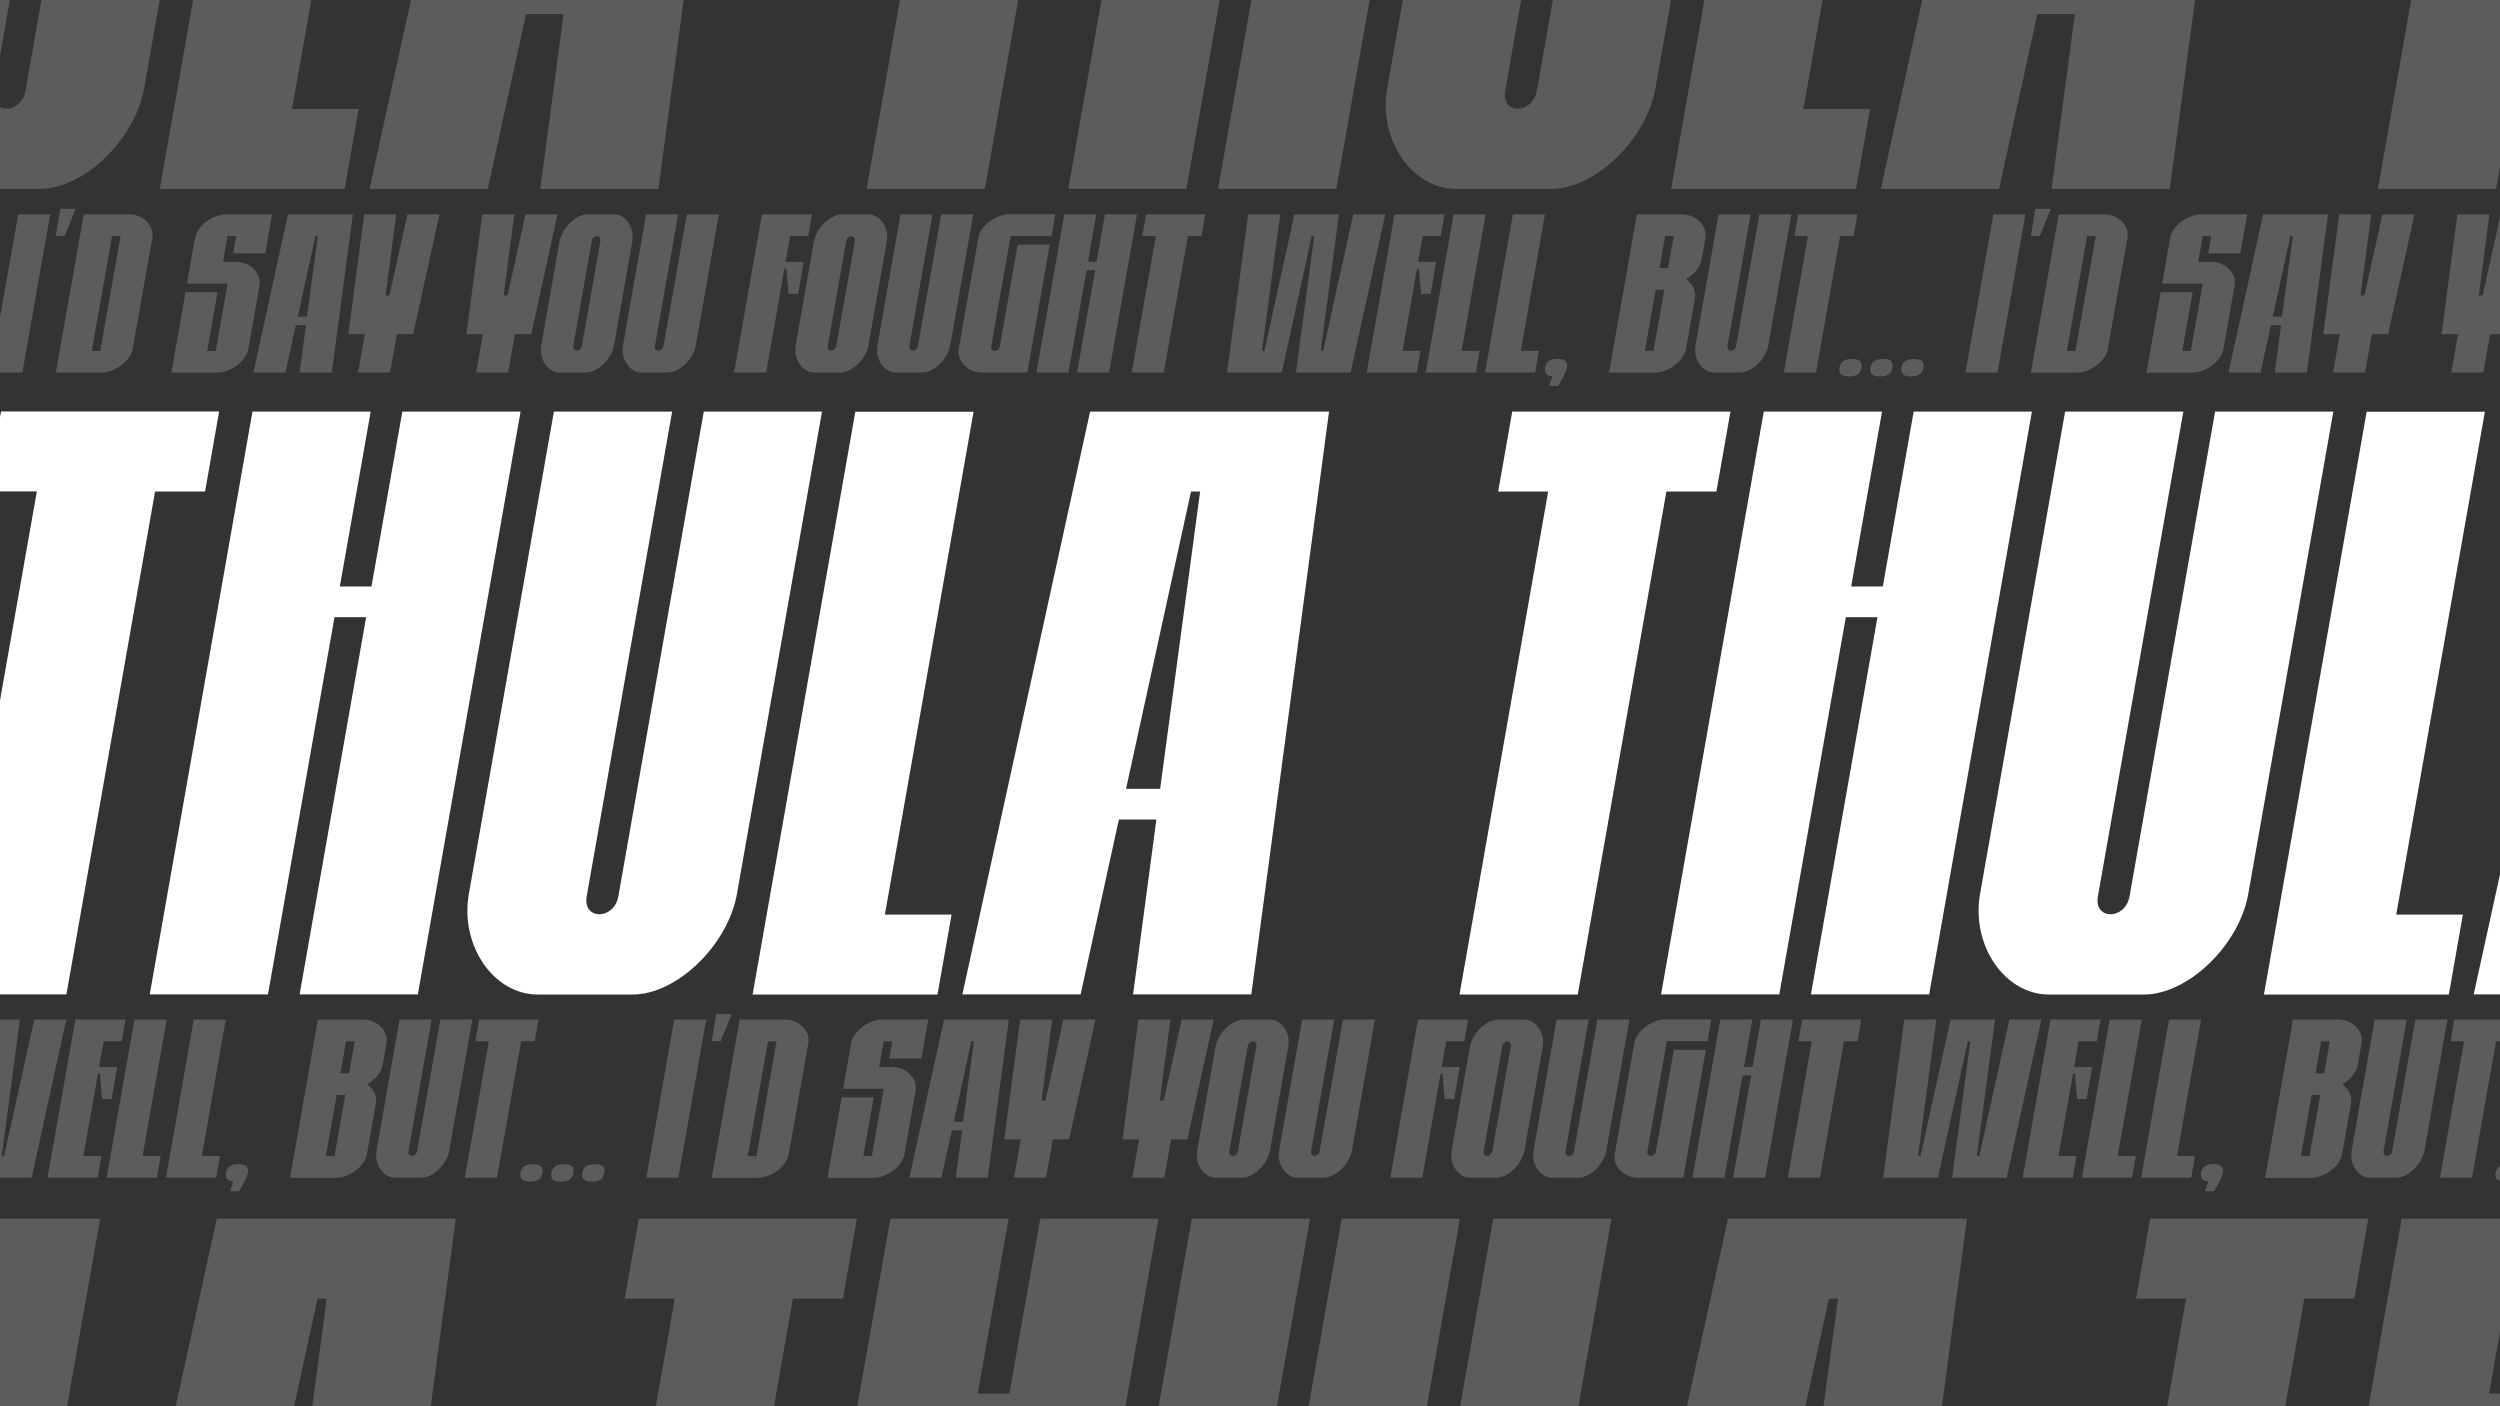 <?xml version="1.0" encoding="utf-8"?>
<!-- Generator: Adobe Illustrator 24.3.0, SVG Export Plug-In . SVG Version: 6.00 Build 0)  -->
<svg version="1.1" id="Layer_1" xmlns="http://www.w3.org/2000/svg" xmlns:xlink="http://www.w3.org/1999/xlink" x="0px" y="0px"
	 viewBox="0 0 1920 1080" style="enable-background:new 0 0 1920 1080;" xml:space="preserve">
<rect x="0" y="0" width="1920" height="1080" fill="#333333" stroke="none"/>
<style type="text/css">
	.st0{clip-path:url(#SVGID_2_);}
	.st1{fill:#FFFFFF;}
	.st2{opacity:0.2;clip-path:url(#SVGID_2_);}
</style>
<g>
	<defs>
		<rect id="SVGID_1_" width="1920" height="1080"/>
	</defs>
	<clipPath id="SVGID_2_">
		<use xlink:href="#SVGID_1_"  style="overflow:visible;"/>
	</clipPath>
	<g class="st0">
		<path class="st1" d="M157.5,377.5h-38.4L51,763.7h-90.8l68.1-386.3H-10l10.8-61.4h167.5L157.5,377.5z"/>
		<path class="st1" d="M309,316.1h90.8l-78.9,447.6h-90.8l51.1-289.7h-24.3l-51.1,289.7H115l78.9-447.6h90.8L261,450.4h24.3
			L309,316.1z"/>
		<path class="st1" d="M540.5,316.1h90.8L566,686.4c-7,39.6-46.3,77.4-80.2,77.4H413c-33.9,0-59.9-37.7-52.9-77.4l65.3-370.3h90.8
			l-65.6,372.2c-3.3,18.5,21,18.5,24.3,0L540.5,316.1z"/>
		<path class="st1" d="M679.6,702.4h51.2l-10.8,61.4H578l78.9-447.6h90.8L679.6,702.4z"/>
		<path class="st1" d="M870.2,763.7l17.9-134.3h-28.8l-29.4,134.3h-90.8l98.1-447.6h183.5L961,763.7H870.2z M864.8,605.8H891
			l30.7-228.3h-7L864.8,605.8z"/>
		<path class="st1" d="M1318.2,377.5h-38.4l-68.1,386.3h-90.8l68.1-386.3h-38.4l10.8-61.4H1329L1318.2,377.5z"/>
		<path class="st1" d="M1469.7,316.1h90.8l-78.9,447.6h-90.8l51.1-289.7h-24.3l-51.1,289.7h-90.8l78.9-447.6h90.8l-23.7,134.3h24.3
			L1469.7,316.1z"/>
		<path class="st1" d="M1701.2,316.1h90.8l-65.3,370.3c-7,39.6-46.3,77.4-80.2,77.4h-72.9c-33.9,0-59.9-37.7-52.9-77.4l65.3-370.3
			h90.8l-65.6,372.2c-3.3,18.5,21,18.5,24.3,0L1701.2,316.1z"/>
		<path class="st1" d="M1840.3,702.4h51.2l-10.8,61.4h-142l78.9-447.6h90.8L1840.3,702.4z"/>
		<path class="st1" d="M2030.9,763.7l17.9-134.3H2020l-29.4,134.3h-90.8l98.1-447.6h183.5l-59.7,447.6H2030.9z M2025.5,605.8h26.2
			l30.7-228.3h-7L2025.5,605.8z"/>
	</g>
	<g class="st2">
		<path class="st1" d="M-297.8-241.2h-38.4l-68.1,386.3h-90.8l68.1-386.3h-38.4l10.8-61.4H-287L-297.8-241.2z"/>
		<path class="st1" d="M-146.3-302.6h90.8l-78.9,447.6h-90.8l51.1-289.7h-24.3l-51.1,289.7h-90.8l78.9-447.6h90.8l-23.7,134.3h24.3
			L-146.3-302.6z"/>
		<path class="st1" d="M85.2-302.6H176L110.7,67.7c-7,39.6-46.3,77.4-80.2,77.4h-72.9c-33.9,0-59.9-37.7-52.9-77.4l65.3-370.3h90.8
			L-4.7,69.6c-3.3,18.5,21,18.5,24.3,0L85.2-302.6z"/>
		<path class="st1" d="M224.3,83.7h51.2l-10.8,61.4h-142l78.9-447.6h90.8L224.3,83.7z"/>
		<path class="st1" d="M414.9,145.1l17.9-134.3h-28.8l-29.4,134.3h-90.8l98.1-447.6h183.5l-59.7,447.6H414.9z M409.5-12.9h26.2
			l30.7-228.3h-7L409.5-12.9z"/>
		<path class="st1" d="M862.9-241.2h-38.4l-68.1,386.3h-90.8l68.1-386.3h-38.4l10.8-61.4h167.5L862.9-241.2z"/>
		<path class="st1" d="M1014.4-302.6h90.8l-78.9,447.6h-90.8l51.1-289.7h-24.3l-51.1,289.7h-90.8l78.9-447.6h90.8l-23.7,134.3h24.3
			L1014.4-302.6z"/>
		<path class="st1" d="M1245.9-302.6h90.8l-65.3,370.3c-7,39.6-46.3,77.4-80.2,77.4h-72.9c-33.9,0-59.9-37.7-52.9-77.4l65.3-370.3
			h90.8L1156,69.6c-3.3,18.5,21,18.5,24.3,0L1245.9-302.6z"/>
		<path class="st1" d="M1385,83.7h51.2l-10.8,61.4h-142l78.9-447.6h90.8L1385,83.7z"/>
		<path class="st1" d="M1575.6,145.1l17.9-134.3h-28.8l-29.4,134.3h-90.8l98.1-447.6h183.5l-59.7,447.6H1575.6z M1570.2-12.9h26.2
			l30.7-228.3h-7L1570.2-12.9z"/>
		<path class="st1" d="M2023.5-241.2h-38.4l-68.1,386.3h-90.8l68.1-386.3H1856l10.8-61.4h167.5L2023.5-241.2z"/>
		<path class="st1" d="M2175-302.6h90.8l-78.9,447.6h-90.8l51.1-289.7h-24.3l-51.1,289.7H1981l78.9-447.6h90.8l-23.7,134.3h24.3
			L2175-302.6z"/>
		<path class="st1" d="M2406.5-302.6h90.8l-65.3,370.3c-7,39.6-46.3,77.4-80.2,77.4H2279c-33.9,0-59.9-37.7-52.9-77.4l65.3-370.3
			h90.8l-65.6,372.2c-3.3,18.5,21,18.5,24.3,0L2406.5-302.6z"/>
		<path class="st1" d="M2545.6,83.7h51.2l-10.8,61.4h-142l78.9-447.6h90.8L2545.6,83.7z"/>
		<path class="st1" d="M2736.2,145.1l17.9-134.3h-28.8L2696,145.1h-90.8l98.1-447.6h183.5l-59.7,447.6H2736.2z M2730.8-12.9h26.2
			l30.7-228.3h-7L2730.8-12.9z"/>
	</g>
	<g class="st2">
		<path class="st1" d="M-513.3,997.4h-38.4l-68.1,386.3h-90.8l68.1-386.3h-38.4L-670,936h167.5L-513.3,997.4z"/>
		<path class="st1" d="M-361.8,936h90.8l-78.9,447.6h-90.8l51.1-289.7h-24.3l-51.1,289.7h-90.8l78.9-447.6h90.8l-23.7,134.3h24.3
			L-361.8,936z"/>
		<path class="st1" d="M-130.3,936h90.8l-65.3,370.3c-7,39.6-46.3,77.4-80.2,77.4h-72.9c-33.9,0-59.9-37.7-52.9-77.4l65.3-370.3
			h90.8l-65.6,372.2c-3.3,18.5,21,18.5,24.3,0L-130.3,936z"/>
		<path class="st1" d="M8.8,1322.2H60l-10.8,61.4h-142L-13.9,936h90.8L8.8,1322.2z"/>
		<path class="st1" d="M199.4,1383.6l17.9-134.3h-28.8l-29.4,134.3H68.3L166.5,936H350l-59.7,447.6H199.4z M194,1225.7h26.2
			l30.7-228.3h-7L194,1225.7z"/>
		<path class="st1" d="M647.4,997.4H609l-68.1,386.3h-90.8l68.1-386.3h-38.4l10.8-61.4h167.5L647.4,997.4z"/>
		<path class="st1" d="M798.9,936h90.8l-78.9,447.6H720l51.1-289.7h-24.3l-51.1,289.7h-90.8L683.8,936h90.8l-23.7,134.3h24.3
			L798.9,936z"/>
		<path class="st1" d="M1030.4,936h90.8l-65.3,370.3c-7,39.6-46.3,77.4-80.2,77.4h-72.9c-33.9,0-59.9-37.7-52.9-77.4L915.3,936h90.8
			l-65.6,372.2c-3.3,18.5,21,18.5,24.3,0L1030.4,936z"/>
		<path class="st1" d="M1169.5,1322.2h51.2l-10.8,61.4h-142l78.9-447.6h90.8L1169.5,1322.2z"/>
		<path class="st1" d="M1360.1,1383.6l17.9-134.3h-28.8l-29.4,134.3H1229l98.1-447.6h183.5l-59.7,447.6H1360.1z M1354.7,1225.7h26.2
			l30.7-228.3h-7L1354.7,1225.7z"/>
		<path class="st1" d="M1808.1,997.4h-38.4l-68.1,386.3h-90.8l68.1-386.3h-38.4l10.8-61.4h167.5L1808.1,997.4z"/>
		<path class="st1" d="M1959.6,936h90.8l-78.9,447.6h-90.8l51.1-289.7h-24.3l-51.1,289.7h-90.8l78.9-447.6h90.8l-23.7,134.3h24.3
			L1959.6,936z"/>
		<path class="st1" d="M2191.1,936h90.8l-65.3,370.3c-7,39.6-46.3,77.4-80.2,77.4h-72.9c-33.9,0-59.9-37.7-52.9-77.4l65.3-370.3
			h90.8l-65.6,372.2c-3.3,18.5,21,18.5,24.3,0L2191.1,936z"/>
		<path class="st1" d="M2330.1,1322.2h51.2l-10.8,61.4h-142l78.9-447.6h90.8L2330.1,1322.2z"/>
		<path class="st1" d="M2520.8,1383.6l17.9-134.3h-28.8l-29.4,134.3h-90.8l98.1-447.6h183.5l-59.7,447.6H2520.8z M2515.4,1225.7
			h26.2l30.7-228.3h-7L2515.4,1225.7z"/>
	</g>
	<g class="st2">
		<path class="st1" d="M17.2,286.1H-7.5L14,164.6h24.6L17.2,286.1z"/>
		<path class="st1" d="M46.3,160.4h11.8l-8.4,20.8h-6.9L46.3,160.4z"/>
		<path class="st1" d="M99.2,164.6c10.8,0,19.4,8.9,17.8,18.1L101.9,268c-1.6,9.2-13.4,18.1-24.2,18.1H42.9l21.4-121.5H99.2z
			 M92.6,181.3H86l-15.5,88.2H77L92.6,181.3z"/>
		<path class="st1" d="M209,164.6l-5.3,29.9h-24.6l2.3-13.2h-6.6l-3.5,19.8h10.2c10.8,0,19.4,8.9,17.8,18.1l-8.6,48.9
			c-1.6,9.2-13.4,18.1-24.2,18.1h-34.9l10.9-61.8h24.6l-8,45.1h6.6l9.1-51.7h-31.2l6.2-35.1c1.6-9.2,13.4-18.1,24.2-18.1H209z"/>
		<path class="st1" d="M230.1,286.1l4.9-36.4h-7.8l-8,36.4h-24.6l26.6-121.5H271l-16.2,121.5H230.1z M228.7,243.2h7.1l8.3-62h-1.9
			L228.7,243.2z"/>
		<path class="st1" d="M337.5,164.6l-20.2,92h-12.5l-5.2,29.5h-24.6l5.2-29.5h-12.7l12.2-92h24.6l-8.2,62.3h3l13.8-62.3H337.5z"/>
		<path class="st1" d="M428.2,164.6l-20.2,92h-12.5l-5.2,29.5h-24.6l5.2-29.5h-12.7l12.2-92h24.6l-8.2,62.3h3l13.8-62.3H428.2z"/>
		<path class="st1" d="M471.3,164.6c9.2,0,16.2,10.2,14.3,21l-14,79.5c-1.9,10.8-12.6,21-21.8,21h-19.8c-9.2,0-16.2-10.2-14.3-21
			l14-79.5c1.9-10.8,12.6-21,21.8-21H471.3z M461.1,185.1c0.9-5-5.7-5-6.6,0l-14.2,80.5c-0.9,5,5.7,5,6.6,0L461.1,185.1z"/>
		<path class="st1" d="M527.5,164.6h24.6l-17.7,100.5c-1.9,10.8-12.6,21-21.8,21h-19.8c-9.2,0-16.2-10.2-14.3-21l17.7-100.5h24.6
			l-17.8,101c-0.9,5,5.7,5,6.6,0L527.5,164.6z"/>
		<path class="st1" d="M620.7,181.3h-13.9l-3.5,19.8h13.9l-4.3,24.6h-7.3l-1.7-19.6h-1.4l-14.1,80h-24.6l21.4-121.5h38.5
			L620.7,181.3z"/>
		<path class="st1" d="M666.7,164.6c9.2,0,16.2,10.2,14.3,21l-14,79.5c-1.9,10.8-12.6,21-21.8,21h-19.8c-9.2,0-16.2-10.2-14.3-21
			l14-79.5c1.9-10.8,12.6-21,21.8-21H666.7z M656.5,185.1c0.9-5-5.7-5-6.6,0l-14.2,80.5c-0.9,5,5.7,5,6.6,0L656.5,185.1z"/>
		<path class="st1" d="M722.9,164.6h24.6l-17.7,100.5c-1.9,10.8-12.6,21-21.8,21h-19.8c-9.2,0-16.2-10.2-14.3-21l17.7-100.5h24.6
			l-17.8,101c-0.9,5,5.7,5,6.6,0L722.9,164.6z"/>
		<path class="st1" d="M776.2,181.3l-14.9,84.5c-0.9,4.9,5.7,4.9,6.6,0l13.7-77.9h24.6L789,286.1h-34.9c-10.8,0-19.4-8.9-17.8-18.1
			l15.1-85.4c1.6-9.2,13.4-18.1,24.2-18.1h34.9l-2.9,16.7H776.2z"/>
		<path class="st1" d="M848.6,164.6h24.6l-21.4,121.5h-24.6l13.9-78.6h-6.6l-13.9,78.6h-24.6l21.4-121.5H842l-6.4,36.4h6.6
			L848.6,164.6z"/>
		<path class="st1" d="M922.7,181.3h-10.4l-18.5,104.8h-24.6l18.5-104.8h-10.4l2.9-16.7h45.5L922.7,181.3z"/>
		<path class="st1" d="M1039.3,164.6h24.6l-26.6,121.5h-42l14-104.8h-1.9l-23,104.8h-42l16.2-121.5h24.6l-14,104.8h1.9l23-104.8
			h34.2l-14,104.8h1.9L1039.3,164.6z"/>
		<path class="st1" d="M1106.5,181.3h-13.9l-3.5,19.8h13.9l-4.3,24.6h-7.3l-1.7-19.6h-1.4l-11.2,63.3h13.9l-2.9,16.7h-38.5
			l21.4-121.5h38.5L1106.5,181.3z"/>
		<path class="st1" d="M1122.5,269.4h13.9l-2.9,16.7H1095l21.4-121.5h24.6L1122.5,269.4z"/>
		<path class="st1" d="M1168,269.4h13.9l-2.9,16.7h-38.5l21.4-121.5h24.6L1168,269.4z"/>
		<path class="st1" d="M1196.6,296.5h-6.9l2.5-7.5c-4.4-0.5-6.3-2.6-5.6-6.8c0.8-4.5,3.9-6.6,9.7-6.6
			C1209.4,275.7,1201.8,287.7,1196.6,296.5z"/>
		<path class="st1" d="M1306.8,199.7c-1,5.7-5.8,11.1-11.9,14.6c4.9,3.5,7.8,8.9,6.8,14.6l-6.9,39.2c-1.6,9.2-13.4,18.1-24.2,18.1
			h-34.9l21.4-121.5h34.9c10.8,0,19.4,8.9,17.8,18.1L1306.8,199.7z M1269.9,269.4l8.3-46.9h-6.6l-8.3,46.9H1269.9z M1285.4,181.3
			h-6.6l-4.3,24.6h6.6L1285.4,181.3z"/>
		<path class="st1" d="M1351.2,164.6h24.6l-17.7,100.5c-1.9,10.8-12.6,21-21.8,21h-19.8c-9.2,0-16.2-10.2-14.3-21l17.7-100.5h24.6
			l-17.8,101c-0.9,5,5.7,5,6.6,0L1351.2,164.6z"/>
		<path class="st1" d="M1423.6,181.3h-10.4l-18.5,104.8H1370l18.5-104.8h-10.4l2.9-16.7h45.5L1423.6,181.3z"/>
		<path class="st1" d="M1412.7,282.3c0.8-4.5,3.9-6.6,9.7-6.6c5.7,0,8,2.1,7.2,6.6c-0.8,4.7-3.8,6.8-9.5,6.8
			C1414.3,289,1411.9,287,1412.7,282.3z"/>
		<path class="st1" d="M1436.5,282.3c0.8-4.5,3.9-6.6,9.7-6.6c5.7,0,8,2.1,7.2,6.6c-0.8,4.7-3.8,6.8-9.5,6.8
			C1438.1,289,1435.7,287,1436.5,282.3z"/>
		<path class="st1" d="M1460.3,282.3c0.8-4.5,3.9-6.6,9.7-6.6c5.7,0,8,2.1,7.2,6.6c-0.8,4.7-3.8,6.8-9.5,6.8
			C1461.8,289,1459.4,287,1460.3,282.3z"/>
	</g>
	<g class="st2">
		<path class="st1" d="M1534.1,286.1h-24.6l21.4-121.5h24.6L1534.1,286.1z"/>
		<path class="st1" d="M1563.2,160.4h11.8l-8.4,20.8h-6.9L1563.2,160.4z"/>
		<path class="st1" d="M1616.1,164.6c10.8,0,19.4,8.9,17.8,18.1l-15.1,85.4c-1.6,9.2-13.4,18.1-24.2,18.1h-34.9l21.4-121.5H1616.1z
			 M1609.5,181.3h-6.6l-15.5,88.2h6.6L1609.5,181.3z"/>
		<path class="st1" d="M1725.9,164.6l-5.3,29.9H1696l2.3-13.2h-6.6l-3.5,19.8h10.2c10.8,0,19.4,8.9,17.8,18.1l-8.6,48.9
			c-1.6,9.2-13.4,18.1-24.2,18.1h-34.9l10.9-61.8h24.6l-8,45.1h6.6l9.1-51.7h-31.2l6.2-35.1c1.6-9.2,13.4-18.1,24.2-18.1H1725.9z"/>
		<path class="st1" d="M1747,286.1l4.9-36.4h-7.8l-8,36.4h-24.6l26.6-121.5h49.8l-16.2,121.5H1747z M1745.5,243.2h7.1l8.3-62h-1.9
			L1745.5,243.2z"/>
		<path class="st1" d="M1854.3,164.6l-20.2,92h-12.5l-5.2,29.5h-24.6l5.2-29.5h-12.7l12.2-92h24.6l-8.2,62.3h3l13.8-62.3H1854.3z"/>
		<path class="st1" d="M1945.1,164.6l-20.2,92h-12.5l-5.2,29.5h-24.6l5.2-29.5h-12.7l12.2-92h24.6l-8.2,62.3h3l13.8-62.3H1945.1z"/>
		<path class="st1" d="M1988.2,164.6c9.2,0,16.2,10.2,14.3,21l-14,79.5c-1.9,10.8-12.6,21-21.8,21h-19.8c-9.2,0-16.2-10.2-14.3-21
			l14-79.5c1.9-10.8,12.6-21,21.8-21H1988.2z M1977.9,185.1c0.9-5-5.7-5-6.6,0l-14.2,80.5c-0.9,5,5.7,5,6.6,0L1977.9,185.1z"/>
		<path class="st1" d="M2044.4,164.6h24.6l-17.7,100.5c-1.9,10.8-12.6,21-21.8,21h-19.8c-9.2,0-16.2-10.2-14.3-21l17.7-100.5h24.6
			l-17.8,101c-0.9,5,5.7,5,6.6,0L2044.4,164.6z"/>
		<path class="st1" d="M2137.6,181.3h-13.9l-3.5,19.8h13.9l-4.3,24.6h-7.3l-1.7-19.6h-1.4l-14.1,80h-24.6l21.4-121.5h38.5
			L2137.6,181.3z"/>
		<path class="st1" d="M2183.6,164.6c9.2,0,16.2,10.2,14.3,21l-14,79.5c-1.9,10.8-12.6,21-21.8,21h-19.8c-9.2,0-16.2-10.2-14.3-21
			l14-79.5c1.9-10.8,12.6-21,21.8-21H2183.6z M2173.4,185.1c0.9-5-5.7-5-6.6,0l-14.2,80.5c-0.9,5,5.7,5,6.6,0L2173.4,185.1z"/>
		<path class="st1" d="M2239.8,164.6h24.6l-17.7,100.5c-1.9,10.8-12.6,21-21.8,21h-19.8c-9.2,0-16.2-10.2-14.3-21l17.7-100.5h24.6
			l-17.8,101c-0.9,5,5.7,5,6.6,0L2239.8,164.6z"/>
		<path class="st1" d="M2293.1,181.3l-14.9,84.5c-0.9,4.9,5.7,4.9,6.6,0l13.7-77.9h24.6l-17.3,98.2H2271c-10.8,0-19.4-8.9-17.8-18.1
			l15.1-85.4c1.6-9.2,13.4-18.1,24.2-18.1h34.9l-2.9,16.7H2293.1z"/>
		<path class="st1" d="M2365.5,164.6h24.6l-21.4,121.5H2344l13.9-78.6h-6.6l-13.9,78.6h-24.6l21.4-121.5h24.6l-6.4,36.4h6.6
			L2365.5,164.6z"/>
		<path class="st1" d="M2439.6,181.3h-10.4l-18.5,104.8H2386l18.5-104.8h-10.4l2.9-16.7h45.5L2439.6,181.3z"/>
		<path class="st1" d="M2556.2,164.6h24.6l-26.6,121.5h-42l14-104.8h-1.9l-23,104.8h-42l16.2-121.5h24.6l-14,104.8h1.9l23-104.8
			h34.2l-14,104.8h1.9L2556.2,164.6z"/>
		<path class="st1" d="M2623.4,181.3h-13.9l-3.5,19.8h13.9l-4.3,24.6h-7.3l-1.7-19.6h-1.4l-11.2,63.3h13.9l-2.9,16.7h-38.5
			l21.4-121.5h38.5L2623.4,181.3z"/>
		<path class="st1" d="M2639.4,269.4h13.9l-2.9,16.7h-38.5l21.4-121.5h24.6L2639.4,269.4z"/>
		<path class="st1" d="M2684.9,269.4h13.9l-2.9,16.7h-38.5l21.4-121.5h24.6L2684.9,269.4z"/>
		<path class="st1" d="M2713.4,296.5h-6.9l2.5-7.5c-4.4-0.5-6.3-2.6-5.6-6.8c0.8-4.5,3.9-6.6,9.7-6.6
			C2726.3,275.7,2718.6,287.7,2713.4,296.5z"/>
		<path class="st1" d="M2823.7,199.7c-1,5.7-5.8,11.1-11.9,14.6c4.9,3.5,7.8,8.9,6.8,14.6l-6.9,39.2c-1.6,9.2-13.4,18.1-24.2,18.1
			h-34.9l21.4-121.5h34.9c10.8,0,19.4,8.9,17.8,18.1L2823.7,199.7z M2786.8,269.4l8.3-46.9h-6.6l-8.3,46.9H2786.8z M2802.3,181.3
			h-6.6l-4.3,24.6h6.6L2802.3,181.3z"/>
		<path class="st1" d="M2868.1,164.6h24.6L2875,265.1c-1.9,10.8-12.6,21-21.8,21h-19.8c-9.2,0-16.2-10.2-14.3-21l17.7-100.5h24.6
			l-17.8,101c-0.9,5,5.7,5,6.6,0L2868.1,164.6z"/>
		<path class="st1" d="M2940.5,181.3H2930l-18.5,104.8h-24.6l18.5-104.8H2895l2.9-16.7h45.5L2940.5,181.3z"/>
		<path class="st1" d="M2929.6,282.3c0.8-4.5,3.9-6.6,9.7-6.6c5.7,0,8,2.1,7.2,6.6c-0.8,4.7-3.8,6.8-9.5,6.8
			C2931.2,289,2928.8,287,2929.6,282.3z"/>
		<path class="st1" d="M2953.4,282.3c0.8-4.5,3.9-6.6,9.7-6.6c5.7,0,8,2.1,7.2,6.6c-0.8,4.7-3.8,6.8-9.5,6.8
			C2954.9,289,2952.5,287,2953.4,282.3z"/>
		<path class="st1" d="M2977.1,282.3c0.8-4.5,3.9-6.6,9.7-6.6c5.7,0,8,2.1,7.2,6.6c-0.8,4.7-3.8,6.8-9.5,6.8
			C2978.7,289,2976.3,287,2977.1,282.3z"/>
	</g>
	<g class="st2">
		<path class="st1" d="M-995.8,904.5h-24.6l21.4-121.5h24.6L-995.8,904.5z"/>
		<path class="st1" d="M-966.7,778.8h11.8l-8.4,20.8h-6.9L-966.7,778.8z"/>
		<path class="st1" d="M-913.9,783c10.8,0,19.4,8.9,17.8,18.1l-15.1,85.4c-1.6,9.2-13.4,18.1-24.2,18.1h-34.9l21.4-121.5H-913.9z
			 M-920.4,799.7h-6.6l-15.5,88.2h6.6L-920.4,799.7z"/>
		<path class="st1" d="M-804,783l-5.3,29.9h-24.6l2.3-13.2h-6.6l-3.5,19.8h10.2c10.8,0,19.4,8.9,17.8,18.1l-8.6,48.9
			c-1.6,9.2-13.4,18.1-24.2,18.1h-34.9l10.9-61.8h24.6l-8,45.1h6.6l9.1-51.7h-31.2l6.2-35.1c1.6-9.2,13.4-18.1,24.2-18.1H-804z"/>
		<path class="st1" d="M-782.9,904.5l4.9-36.4h-7.8l-8,36.4h-24.6l26.6-121.5h49.8l-16.2,121.5H-782.9z M-784.4,861.6h7.1l8.3-62
			h-1.9L-784.4,861.6z"/>
		<path class="st1" d="M-675.6,783l-20.2,92h-12.5l-5.2,29.5h-24.6l5.2-29.5h-12.7l12.2-92h24.6l-8.2,62.3h3l13.8-62.3H-675.6z"/>
		<path class="st1" d="M-584.8,783l-20.2,92h-12.5l-5.2,29.5h-24.6l5.2-29.5h-12.7l12.2-92h24.6l-8.2,62.3h3l13.8-62.3H-584.8z"/>
		<path class="st1" d="M-541.8,783c9.2,0,16.2,10.2,14.3,21l-14,79.5c-1.9,10.8-12.6,21-21.8,21H-583c-9.2,0-16.2-10.2-14.3-21
			l14-79.5c1.9-10.8,12.6-21,21.8-21H-541.8z M-552,803.5c0.9-5-5.7-5-6.6,0l-14.2,80.5c-0.9,5,5.7,5,6.6,0L-552,803.5z"/>
		<path class="st1" d="M-485.5,783h24.6l-17.7,100.5c-1.9,10.8-12.6,21-21.8,21h-19.8c-9.2,0-16.2-10.2-14.3-21l17.7-100.5h24.6
			l-17.8,101c-0.9,5,5.7,5,6.6,0L-485.5,783z"/>
		<path class="st1" d="M-392.3,799.7h-13.9l-3.5,19.8h13.9l-4.3,24.6h-7.3l-1.7-19.6h-1.4l-14.1,80h-24.6l21.4-121.5h38.5
			L-392.3,799.7z"/>
		<path class="st1" d="M-346.3,783c9.2,0,16.2,10.2,14.3,21l-14,79.5c-1.9,10.8-12.6,21-21.8,21h-19.8c-9.2,0-16.2-10.2-14.3-21
			l14-79.5c1.9-10.8,12.6-21,21.8-21H-346.3z M-356.5,803.5c0.9-5-5.7-5-6.6,0l-14.2,80.5c-0.9,5,5.7,5,6.6,0L-356.5,803.5z"/>
		<path class="st1" d="M-290.1,783h24.6l-17.7,100.5c-1.9,10.8-12.6,21-21.8,21h-19.8c-9.2,0-16.2-10.2-14.3-21l17.7-100.5h24.6
			l-17.8,101c-0.9,5,5.7,5,6.6,0L-290.1,783z"/>
		<path class="st1" d="M-236.8,799.7l-14.9,84.5c-0.9,4.9,5.7,4.9,6.6,0l13.7-77.9h24.6l-17.3,98.2h-34.9
			c-10.8,0-19.4-8.9-17.8-18.1l15.1-85.4c1.6-9.2,13.4-18.1,24.2-18.1h34.9l-2.9,16.7H-236.8z"/>
		<path class="st1" d="M-164.4,783h24.6l-21.4,121.5h-24.6l13.9-78.6h-6.6l-13.9,78.6h-24.6l21.4-121.5h24.6l-6.4,36.4h6.6
			L-164.4,783z"/>
		<path class="st1" d="M-90.3,799.7h-10.4l-18.5,104.8h-24.6l18.5-104.8h-10.4l2.9-16.7h45.5L-90.3,799.7z"/>
		<path class="st1" d="M26.3,783h24.6L24.3,904.5h-42l14-104.8h-1.9l-23,104.8h-42L-54.4,783h24.6l-14,104.8h1.9l23-104.8h34.2
			l-14,104.8h1.9L26.3,783z"/>
		<path class="st1" d="M93.5,799.7H79.6l-3.5,19.8H90l-4.3,24.6h-7.3l-1.7-19.6h-1.4L64,887.8h13.9L75,904.5H36.5L57.9,783h38.5
			L93.5,799.7z"/>
		<path class="st1" d="M109.5,887.8h13.9l-2.9,16.7H81.9L103.3,783H128L109.5,887.8z"/>
		<path class="st1" d="M155,887.8h13.9l-2.9,16.7h-38.5L148.8,783h24.6L155,887.8z"/>
		<path class="st1" d="M183.5,914.9h-6.9l2.5-7.5c-4.4-0.5-6.3-2.6-5.6-6.8c0.8-4.5,3.9-6.6,9.7-6.6
			C196.4,894.1,188.7,906.1,183.5,914.9z"/>
		<path class="st1" d="M293.8,818.1c-1,5.7-5.8,11.1-11.9,14.6c4.9,3.5,7.8,8.9,6.8,14.6l-6.9,39.2c-1.6,9.2-13.4,18.1-24.2,18.1
			h-34.9L244.1,783H279c10.8,0,19.4,8.9,17.8,18.1L293.8,818.1z M256.9,887.8l8.3-46.9h-6.6l-8.3,46.9H256.9z M272.4,799.7h-6.6
			l-4.3,24.6h6.6L272.4,799.7z"/>
		<path class="st1" d="M338.2,783h24.6l-17.7,100.5c-1.9,10.8-12.6,21-21.8,21h-19.8c-9.2,0-16.2-10.2-14.3-21L306.9,783h24.6
			l-17.8,101c-0.9,5,5.7,5,6.6,0L338.2,783z"/>
		<path class="st1" d="M410.6,799.7h-10.4l-18.5,104.8H357l18.5-104.8h-10.4L368,783h45.5L410.6,799.7z"/>
		<path class="st1" d="M399.7,900.7c0.8-4.5,3.9-6.6,9.7-6.6c5.7,0,8,2.1,7.2,6.6c-0.8,4.7-3.8,6.8-9.5,6.8
			C401.3,907.5,398.9,905.4,399.7,900.7z"/>
		<path class="st1" d="M423.5,900.7c0.8-4.5,3.9-6.6,9.7-6.6c5.7,0,8,2.1,7.2,6.6c-0.8,4.7-3.8,6.8-9.5,6.8
			C425,907.5,422.6,905.4,423.5,900.7z"/>
		<path class="st1" d="M447.2,900.7c0.8-4.5,3.9-6.6,9.7-6.6c5.7,0,8,2.1,7.2,6.6c-0.8,4.7-3.8,6.8-9.5,6.8
			C448.8,907.5,446.4,905.4,447.2,900.7z"/>
	</g>
	<g class="st2">
		<path class="st1" d="M521,904.5h-24.6L517.8,783h24.6L521,904.5z"/>
		<path class="st1" d="M550.1,778.8h11.8l-8.4,20.8h-6.9L550.1,778.8z"/>
		<path class="st1" d="M603,783c10.8,0,19.4,8.9,17.8,18.1l-15.1,85.4c-1.6,9.2-13.4,18.1-24.2,18.1h-34.9L568.1,783H603z
			 M596.4,799.7h-6.6l-15.5,88.2h6.6L596.4,799.7z"/>
		<path class="st1" d="M712.9,783l-5.3,29.9H683l2.3-13.2h-6.6l-3.5,19.8h10.2c10.8,0,19.4,8.9,17.8,18.1l-8.6,48.9
			c-1.6,9.2-13.4,18.1-24.2,18.1h-34.9l10.9-61.8h24.6l-8,45.1h6.6l9.1-51.7h-31.2l6.2-35.1c1.6-9.2,13.4-18.1,24.2-18.1H712.9z"/>
		<path class="st1" d="M734,904.5l4.9-36.4H731l-8,36.4h-24.6L725,783h49.8l-16.2,121.5H734z M732.5,861.6h7.1l8.3-62H746
			L732.5,861.6z"/>
		<path class="st1" d="M841.3,783l-20.2,92h-12.5l-5.2,29.5h-24.6L784,875h-12.7l12.2-92h24.6l-8.2,62.3h3l13.8-62.3H841.3z"/>
		<path class="st1" d="M932.1,783l-20.2,92h-12.5l-5.2,29.5h-24.6l5.2-29.5h-12.7l12.2-92h24.6l-8.2,62.3h3l13.8-62.3H932.1z"/>
		<path class="st1" d="M975.1,783c9.2,0,16.2,10.2,14.3,21l-14,79.5c-1.9,10.8-12.6,21-21.8,21h-19.8c-9.2,0-16.2-10.2-14.3-21
			l14-79.5c1.9-10.8,12.6-21,21.8-21H975.1z M964.9,803.5c0.9-5-5.7-5-6.6,0L944.1,884c-0.9,5,5.7,5,6.6,0L964.9,803.5z"/>
		<path class="st1" d="M1031.4,783h24.6l-17.7,100.5c-1.9,10.8-12.6,21-21.8,21h-19.8c-9.2,0-16.2-10.2-14.3-21l17.7-100.5h24.6
			l-17.8,101c-0.9,5,5.7,5,6.6,0L1031.4,783z"/>
		<path class="st1" d="M1124.6,799.7h-13.9l-3.5,19.8h13.9l-4.3,24.6h-7.3l-1.7-19.6h-1.4l-14.1,80h-24.6L1089,783h38.5
			L1124.6,799.7z"/>
		<path class="st1" d="M1170.5,783c9.2,0,16.2,10.2,14.3,21l-14,79.5c-1.9,10.8-12.6,21-21.8,21h-19.8c-9.2,0-16.2-10.2-14.3-21
			l14-79.5c1.9-10.8,12.6-21,21.8-21H1170.5z M1160.3,803.5c0.9-5-5.7-5-6.6,0l-14.2,80.5c-0.9,5,5.7,5,6.6,0L1160.3,803.5z"/>
		<path class="st1" d="M1226.8,783h24.6l-17.7,100.5c-1.9,10.8-12.6,21-21.8,21h-19.8c-9.2,0-16.2-10.2-14.3-21l17.7-100.5h24.6
			l-17.8,101c-0.9,5,5.7,5,6.6,0L1226.8,783z"/>
		<path class="st1" d="M1280.1,799.7l-14.9,84.5c-0.9,4.9,5.7,4.9,6.6,0l13.7-77.9h24.6l-17.3,98.2h-34.9
			c-10.8,0-19.4-8.9-17.8-18.1l15.1-85.4c1.6-9.2,13.4-18.1,24.2-18.1h34.9l-2.9,16.7H1280.1z"/>
		<path class="st1" d="M1352.4,783h24.6l-21.4,121.5H1331l13.9-78.6h-6.6l-13.9,78.6h-24.6l21.4-121.5h24.6l-6.4,36.4h6.6
			L1352.4,783z"/>
		<path class="st1" d="M1426.6,799.7h-10.4l-18.5,104.8H1373l18.5-104.8h-10.4l2.9-16.7h45.5L1426.6,799.7z"/>
		<path class="st1" d="M1543.2,783h24.6l-26.6,121.5h-42l14-104.8h-1.9l-23,104.8h-42l16.2-121.5h24.6l-14,104.8h1.9l23-104.8h34.2
			l-14,104.8h1.9L1543.2,783z"/>
		<path class="st1" d="M1610.3,799.7h-13.9l-3.5,19.8h13.9l-4.3,24.6h-7.3l-1.7-19.6h-1.4l-11.2,63.3h13.9l-2.9,16.7h-38.5
			l21.4-121.5h38.5L1610.3,799.7z"/>
		<path class="st1" d="M1626.4,887.8h13.9l-2.9,16.7h-38.5l21.4-121.5h24.6L1626.4,887.8z"/>
		<path class="st1" d="M1671.9,887.8h13.9l-2.9,16.7h-38.5l21.4-121.5h24.6L1671.9,887.8z"/>
		<path class="st1" d="M1700.4,914.9h-6.9l2.5-7.5c-4.4-0.5-6.3-2.6-5.6-6.8c0.8-4.5,3.9-6.6,9.7-6.6
			C1713.3,894.1,1705.6,906.1,1700.4,914.9z"/>
		<path class="st1" d="M1810.7,818.1c-1,5.7-5.8,11.1-11.9,14.6c4.9,3.5,7.8,8.9,6.8,14.6l-6.9,39.2c-1.6,9.2-13.4,18.1-24.2,18.1
			h-34.9L1761,783h34.9c10.8,0,19.4,8.9,17.8,18.1L1810.7,818.1z M1773.7,887.8l8.3-46.9h-6.6l-8.3,46.9H1773.7z M1789.3,799.7h-6.6
			l-4.3,24.6h6.6L1789.3,799.7z"/>
		<path class="st1" d="M1855,783h24.6L1862,883.5c-1.9,10.8-12.6,21-21.8,21h-19.8c-9.2,0-16.2-10.2-14.3-21l17.7-100.5h24.6
			l-17.8,101c-0.9,5,5.7,5,6.6,0L1855,783z"/>
		<path class="st1" d="M1927.4,799.7H1917l-18.5,104.8h-24.6l18.5-104.8H1882l2.9-16.7h45.5L1927.4,799.7z"/>
		<path class="st1" d="M1916.6,900.7c0.8-4.5,3.9-6.6,9.7-6.6c5.7,0,8,2.1,7.2,6.6c-0.8,4.7-3.8,6.8-9.5,6.8
			C1918.1,907.5,1915.7,905.4,1916.6,900.7z"/>
		<path class="st1" d="M1940.3,900.7c0.8-4.5,3.9-6.6,9.7-6.6c5.7,0,8,2.1,7.2,6.6c-0.8,4.7-3.8,6.8-9.5,6.8
			C1941.9,907.5,1939.5,905.4,1940.3,900.7z"/>
		<path class="st1" d="M1964.1,900.7c0.8-4.5,3.9-6.6,9.7-6.6c5.7,0,8,2.1,7.2,6.6c-0.8,4.7-3.8,6.8-9.5,6.8
			C1965.7,907.5,1963.3,905.4,1964.1,900.7z"/>
	</g>
</g>
</svg>
